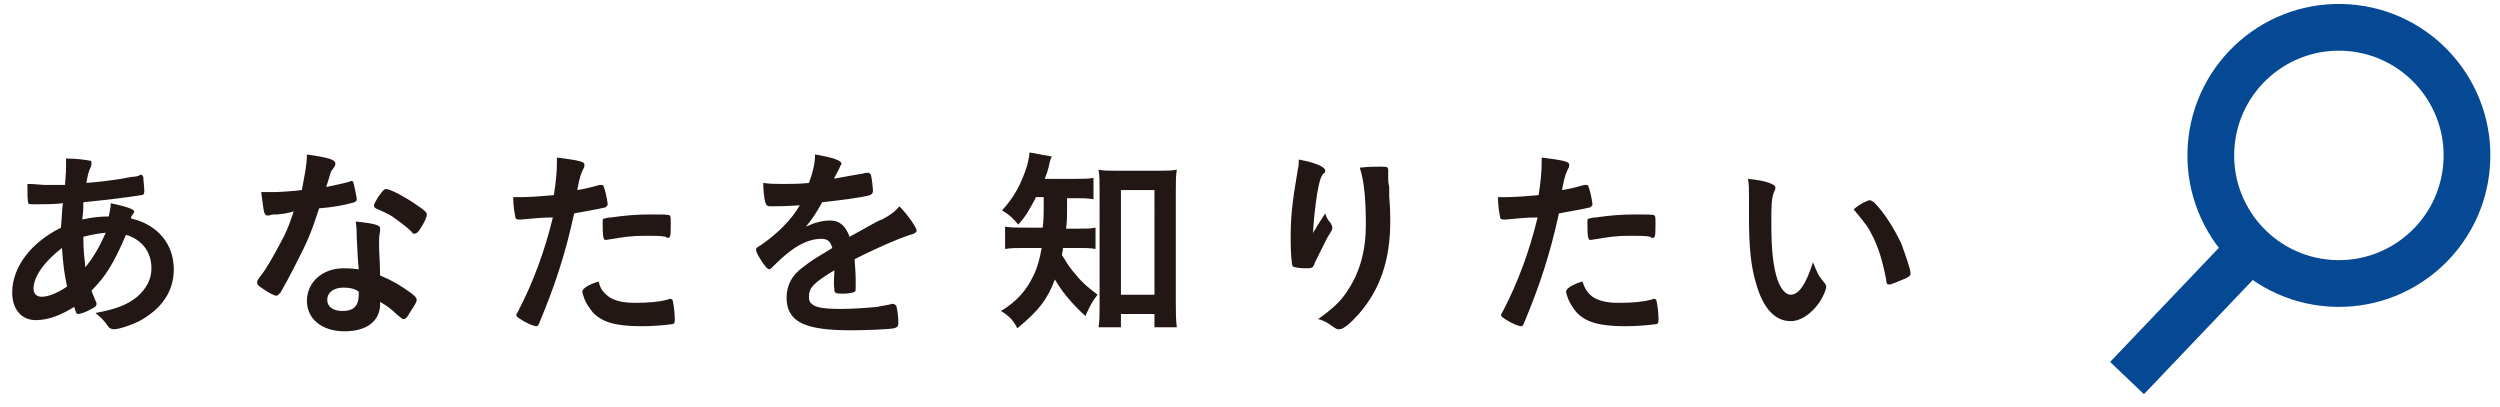 <?xml version="1.0" encoding="utf-8"?>
<!-- Generator: Adobe Illustrator 21.1.0, SVG Export Plug-In . SVG Version: 6.00 Build 0)  -->
<svg version="1.1" id="レイヤー_1" xmlns="http://www.w3.org/2000/svg" xmlns:xlink="http://www.w3.org/1999/xlink" x="0px"
	 y="0px" width="246px" height="40px" viewBox="0 0 246 40" style="enable-background:new 0 0 246 40;" xml:space="preserve">
<style type="text/css">
	.st0{fill:#221714;}
	.st1{fill:none;stroke:#054994;stroke-width:4.598;stroke-miterlimit:10;}
</style>
<g>
	<g>
		<path class="st0" d="M6.2,20c-0.9,0.1-1.8,0.1-2.5,0.1c-0.8,0-0.9,0-0.9-0.1c-0.1-0.1-0.1-1-0.1-1.5c0-0.1,0-0.2,0-0.4
			c0.9,0,1.3,0.1,1.8,0.1c0.5,0,1.3,0,1.9,0c0.1-1.2,0.1-1.6,0.1-2c0-0.2,0-0.3,0-0.6c1,0,1.7,0.1,2.3,0.2c0.2,0,0.2,0.1,0.2,0.3
			c0,0.1,0,0.2-0.1,0.4c-0.2,0.4-0.3,0.9-0.4,1.5c1.3-0.1,2.8-0.3,3.4-0.4c0.6-0.1,1-0.2,1.1-0.2c0.4,0,0.7-0.1,0.8-0.2c0,0,0,0,0,0
			c0,0,0.1,0,0.1,0c0.1,0,0.1,0.1,0.2,0.2c0,0.3,0.1,1,0.1,1.4c0,0.3-0.1,0.4-0.3,0.4c-1.2,0.2-3.6,0.5-5.7,0.7c0,0.1,0,0.1,0,0.3
			c0,0.4,0,0.4-0.1,1.4c0.9-0.2,1.7-0.3,2.6-0.3c0.1-0.6,0.2-0.8,0.2-1.3c1.5,0.3,2.3,0.6,2.3,0.8c0,0.1,0,0.1-0.2,0.4
			c-0.1,0.1-0.1,0.1-0.1,0.3c2.6,0.6,4.2,2.5,4.2,5c0,2.2-1.2,3.9-3.4,5.1c-0.8,0.4-2,0.8-2.5,0.8c-0.2,0-0.4-0.1-0.5-0.2
			c-0.4-0.6-0.7-0.9-1.3-1.4c2.1-0.4,3.1-0.8,4.1-1.6c0.9-0.8,1.4-1.7,1.4-2.8c0-1.6-0.9-2.8-2.5-3.3c-1.2,2.8-2,4.1-3.4,5.5
			c0.1,0.3,0.2,0.5,0.4,1c0.1,0.2,0.1,0.2,0.1,0.3c0,0.2-0.1,0.3-0.5,0.5c-0.5,0.3-1.1,0.5-1.3,0.5c-0.2,0-0.2-0.1-0.4-0.7
			C6,31,4.8,31.5,3.5,31.5c-1.4,0-2.3-1.1-2.3-2.7c0-2.5,1.8-4.9,4.8-6.4C6.1,21.3,6.1,20.4,6.2,20z M3.3,28.4
			c0,0.5,0.3,0.8,0.8,0.8c0.7,0,1.6-0.4,2.5-1c-0.3-1.4-0.4-2.3-0.5-3.8C4.4,25.7,3.3,27.2,3.3,28.4z M10.4,22.9
			C9.5,23,9,23.1,8.2,23.3c0,1.4,0.1,2,0.2,3C9.2,25.3,9.8,24.3,10.4,22.9z"/>
		<path class="st0" d="M27.3,21.1c-0.4,0-0.6,0-0.8,0.1c-0.2,0-0.2,0-0.2,0c-0.2,0-0.2-0.1-0.3-0.3c-0.1-0.3-0.2-1.4-0.3-2
			c0.2,0,0.8,0,1.5,0c0.2,0,1.8-0.1,2.5-0.2c0.3-1.6,0.5-2.5,0.5-3.5c2.1,0.3,2.8,0.5,2.8,0.9c0,0.1,0,0.2-0.3,0.6
			c-0.2,0.2-0.2,0.5-0.6,1.7c0.9-0.2,1.5-0.3,2.2-0.5c0.1,0,0.2-0.1,0.3-0.1c0.1,0,0.2,0.1,0.3,0.7c0.1,0.5,0.2,0.9,0.2,1.1
			c0,0.2-0.1,0.3-0.6,0.4c-0.7,0.2-1.8,0.4-3.1,0.5c-0.7,2.2-1.2,3.4-2.2,5.3c-0.7,1.4-1.1,2.1-1.6,3c-0.2,0.2-0.3,0.3-0.4,0.3
			c-0.2,0-0.8-0.3-1.5-0.8c-0.3-0.2-0.4-0.3-0.4-0.5s0.1-0.3,0.3-0.6c0.6-0.7,1.3-2,2-3.3c0.6-1.1,0.8-1.6,1.3-3.1
			C28.2,21,28.2,21,27.3,21.1z M33.9,32.6c-2.2,0-3.7-1.2-3.7-3c0-1.8,1.5-3.2,3.6-3.2c0.5,0,0.7,0,1.5,0.1c-0.1-1-0.1-1.3-0.2-3.2
			c0-0.4,0-0.9-0.1-1.5c1,0.1,1.8,0.2,2.2,0.4c0.2,0.1,0.2,0.2,0.2,0.3c0,0.1,0,0.2,0,0.3c-0.1,0.4-0.1,0.7-0.1,1.3
			c0,0.7,0.1,2,0.1,3c1.4,0.6,2,1,3,1.7c0.4,0.3,0.6,0.5,0.6,0.7c0,0.2-0.1,0.4-0.7,1.3c-0.2,0.4-0.4,0.6-0.6,0.6
			c-0.1,0-0.1,0-0.7-0.5c-0.4-0.4-0.9-0.8-1.6-1.2C37.5,31.5,36.2,32.6,33.9,32.6z M33.8,28.3c-1,0-1.6,0.5-1.6,1.2
			c0,0.7,0.6,1.1,1.5,1.1c1.1,0,1.6-0.5,1.6-1.6c0-0.2,0-0.3,0-0.3C34.9,28.4,34.4,28.3,33.8,28.3z M41.3,22.6
			c-0.2,0.3-0.4,0.4-0.5,0.4c-0.1,0-0.2,0-0.3-0.2c-0.5-0.5-1.2-1-1.9-1.5c-0.5-0.3-0.5-0.3-1.4-0.7c-0.3-0.1-0.4-0.2-0.4-0.4
			c0-0.1,0.1-0.3,0.4-0.8c0.5-0.7,0.6-0.8,0.8-0.8c0.4,0,1.9,0.8,2.9,1.5c0.9,0.6,1.1,0.8,1.1,1C42,21.4,41.7,22,41.3,22.6z"/>
		<path class="st0" d="M51.3,21.6c0,0-0.1,0-0.1,0c-0.1,0-0.2,0-0.2,0c-0.2,0-0.3-0.1-0.3-0.3c-0.1-0.5-0.2-1.1-0.2-1.9
			c0.3,0,0.5,0,0.6,0c1.1,0,2.3-0.1,3.4-0.2c0.2-1.3,0.3-2.3,0.3-3.2c0-0.1,0-0.3,0-0.5c2.3,0.3,2.8,0.4,2.7,0.8
			c0,0.1,0,0.2-0.1,0.3c-0.2,0.5-0.3,0.5-0.6,2.1c0.8-0.1,1.8-0.4,2.2-0.5c0.1,0,0.1,0,0.2,0c0.2,0,0.2,0.1,0.4,0.8
			c0.1,0.4,0.2,1,0.2,1.1c0,0.1-0.1,0.2-0.2,0.3c-0.4,0.1-0.4,0.1-3.1,0.6c-0.9,4.1-1.9,7.1-3.4,10.7c-0.1,0.3-0.2,0.4-0.3,0.4
			c-0.3,0-1-0.3-1.6-0.7c-0.3-0.2-0.4-0.3-0.4-0.4c0-0.1,0.1-0.2,0.2-0.4c1.5-2.9,2.6-5.9,3.4-9.2C53.2,21.4,52.5,21.5,51.3,21.6z
			 M59.9,29.2c0.6,0.4,1.4,0.6,2.6,0.6c1.3,0,2.4-0.1,3.1-0.3c0.2,0,0.2-0.1,0.3-0.1c0.2,0,0.3,0.1,0.3,0.2c0.1,0.4,0.2,1.2,0.2,1.9
			c0,0.3-0.1,0.4-0.3,0.4c-0.7,0.1-1.8,0.2-3,0.2c-2.5,0-3.9-0.4-4.8-1.4c-0.3-0.4-0.6-0.8-0.8-1.3c-0.1-0.3-0.2-0.6-0.2-0.7
			c0-0.3,0.6-0.7,1.6-1C59.1,28.5,59.4,28.8,59.9,29.2z M65.5,23.3c-0.4-0.1-1.2-0.1-1.9-0.1c-1.5,0-2.1,0.1-3.9,0.4
			c0,0-0.1,0-0.1,0c-0.1,0-0.2,0-0.2-0.2c-0.1-0.1-0.1-1.1-0.1-1.5c0-0.3,0-0.4,0.2-0.4c0.1,0,0.2-0.1,0.6-0.1
			c1.4-0.2,2.5-0.3,3.9-0.3c1.2,0,1.8,0,1.9,0.1c0.1,0.1,0.1,0.2,0.1,0.9c0,0.6,0,1.1-0.1,1.2c0,0.1-0.1,0.1-0.2,0.1
			C65.6,23.4,65.6,23.4,65.5,23.3z"/>
		<path class="st0" d="M82.1,26.6c-2,1.2-2.5,1.7-2.5,2.6c0,0.4,0.1,0.6,0.4,0.8c0.4,0.3,1.4,0.4,2.7,0.4c1.1,0,2.6-0.1,3.6-0.2
			c0.4-0.1,0.7-0.1,1.5-0.3c0,0,0.1,0,0.1,0c0.1,0,0.2,0.1,0.3,0.2c0.1,0.4,0.2,1,0.2,1.7c0,0.3-0.1,0.4-0.4,0.5
			c-0.5,0.1-2.7,0.2-4.2,0.2c-2.4,0-3.7-0.2-4.7-0.6c-1.2-0.5-1.7-1.4-1.7-2.6c0-1.2,0.5-2.2,1.6-3c0.9-0.7,1.1-0.8,2.9-1.9
			c-0.2-0.7-0.5-0.9-1.1-0.9c-0.8,0-1.7,0.3-2.6,0.9c-0.6,0.4-1.3,1-1.7,1.4c-0.6,0.6-0.7,0.7-0.8,0.7c-0.2,0-0.6-0.5-1-1.2
			c-0.2-0.3-0.3-0.6-0.3-0.7c0-0.2,0-0.2,0.5-0.5c1.6-1.1,3-2.5,3.8-3.9c-1.4,0.1-2.2,0.1-2.9,0.1c-0.3,0-0.4-0.1-0.5-0.4
			c-0.1-0.3-0.2-1.3-0.2-1.9c0.7,0.1,1.1,0.1,2,0.1c0.8,0,1.6,0,2.5-0.1c0.4-1.1,0.6-1.9,0.6-2.8c1.8,0.3,2.6,0.6,2.6,0.9
			c0,0.1,0,0.1-0.1,0.2c-0.1,0.3-0.3,0.6-0.6,1.2c0,0.1,0,0.1-0.1,0.1c1.1-0.2,2.1-0.4,2.8-0.5c0.4-0.1,0.5-0.1,0.6-0.1
			c0.2,0,0.2,0.1,0.3,0.2c0.1,0.4,0.2,1.3,0.2,1.6c0,0.2-0.1,0.3-0.3,0.4c-0.6,0.2-2.8,0.5-4.7,0.7c-0.6,1.1-1,1.7-1.6,2.4
			c0.9-0.4,1.6-0.6,2.4-0.6c0.9,0,1.5,0.5,1.9,1.6c2-1.1,3-1.7,3.2-1.7c0.9-0.5,1.3-0.8,1.7-1.3c0.8,0.8,1.7,2.1,1.7,2.4
			c0,0.1-0.1,0.2-0.3,0.3c-1,0.3-2.8,1-5.8,2.5c0,0.4,0.1,1.3,0.1,1.9c0,0.1,0,0.3,0,0.4c0,0.1,0,0.1,0,0.2v0.3c0,0.2,0,0.4-0.1,0.4
			c-0.1,0.1-0.6,0.2-1.2,0.2c-0.7,0-0.8-0.1-0.8-0.4c0,0,0,0,0-0.1C82,28,82.1,27.2,82.1,26.6L82.1,26.6z"/>
		<path class="st0" d="M101.9,19.5c-0.6,1.1-0.9,1.7-1.7,2.6c-0.5-0.6-0.9-1-1.6-1.4c1.2-1.3,1.9-2.6,2.5-4.5
			c0.1-0.5,0.2-0.9,0.2-1.2l2.2,0.4c-0.1,0.2-0.2,0.4-0.3,1c-0.1,0.4-0.2,0.7-0.4,1.2h2.9c0.9,0,1.4,0,1.9-0.1v2.1
			c-0.6-0.1-1.2-0.1-1.9-0.1h-0.7c0,0.4,0,0.4,0,1.3c0,0.5,0,0.9-0.1,1.7h1.1c0.9,0,1.3,0,1.8-0.1v2.1c-0.5-0.1-1-0.1-1.9-0.1h-1.3
			c0,0.3-0.1,0.4-0.1,0.7c0.5,0.8,0.6,1,1,1.5c0.8,1,1.3,1.5,2.5,2.4c-0.5,0.6-0.8,1.2-1.2,2.1c-1.4-1.3-2.3-2.4-3-3.6
			c-0.7,1.9-1.6,3.1-3.7,4.8c-0.4-0.8-0.8-1.2-1.6-1.7c1.5-0.9,2.5-2,3.2-3.5c0.4-0.8,0.6-1.6,0.8-2.7h-1.5c-1,0-1.5,0-2.1,0.1v-2.2
			c0.6,0.1,1,0.1,2.1,0.1h1.6c0.1-0.9,0.1-0.9,0.1-3H101.9z M110.3,32.2h-2.2c0.1-0.6,0.1-1.4,0.1-2.2V18.7c0-0.8,0-1.4-0.1-2
			c0.5,0.1,0.9,0.1,1.8,0.1h4.1c0.8,0,1.2,0,1.8-0.1c-0.1,0.6-0.1,1.1-0.1,2v11.1c0,0.9,0,1.7,0.1,2.4h-2.2v-1.3h-3.3V32.2z
			 M110.3,29h3.3V18.7h-3.3V29z"/>
		<path class="st0" d="M129.4,22.6c0.1-0.2,0.1-0.2,1-1.6c0.1,0.3,0.2,0.6,0.5,0.9c0.1,0.2,0.2,0.3,0.2,0.5s0,0.2-0.5,1
			c-0.3,0.6-0.9,1.8-1.2,2.4c-0.2,0.6-0.3,0.6-0.9,0.6c-0.7,0-1.2-0.1-1.3-0.2c-0.1-0.2-0.2-1.2-0.2-2.7c0-2,0.1-3.3,0.7-6.8
			c0.1-0.4,0.1-0.6,0.1-1c1.6,0.3,2.6,0.7,2.6,1.1c0,0.1,0,0.2-0.2,0.3c-0.3,0.4-0.4,0.9-0.6,2c-0.2,1.3-0.4,3.1-0.4,4.2
			C129.2,22.9,129.2,22.9,129.4,22.6z M136.6,16.8c0,0.1,0,0.1,0,0.1c0,0,0,0.1,0,0.2c0,0.1,0,0.2,0,0.5c0,0.3,0,0.3,0.1,0.8
			c0,0.2,0,0.2,0,1c0.1,1,0.1,1.9,0.1,2.4c0,3.8-1,6.7-3.1,9.1c-0.8,0.9-1.5,1.5-1.9,1.5c-0.2,0-0.3,0-0.7-0.3
			c-0.4-0.3-0.9-0.6-1.4-0.7c1.4-1,2.2-1.7,2.9-2.8c1.2-1.8,1.8-3.9,1.8-6.5c0-2.7-0.2-4.4-0.6-5.6c0.8-0.1,1.5-0.1,2-0.1
			C136.5,16.4,136.6,16.4,136.6,16.8L136.6,16.8z"/>
		<path class="st0" d="M148.2,21.6c0,0-0.1,0-0.1,0c-0.1,0-0.2,0-0.2,0c-0.2,0-0.3-0.1-0.3-0.3c-0.1-0.5-0.2-1.1-0.2-1.9
			c0.3,0,0.5,0,0.6,0c1.1,0,2.3-0.1,3.4-0.2c0.2-1.3,0.3-2.3,0.3-3.2c0-0.1,0-0.3,0-0.5c2.3,0.3,2.8,0.4,2.7,0.8
			c0,0.1,0,0.2-0.1,0.3c-0.2,0.5-0.3,0.5-0.6,2.1c0.8-0.1,1.8-0.4,2.2-0.5c0.1,0,0.1,0,0.2,0c0.2,0,0.2,0.1,0.4,0.8
			c0.1,0.4,0.2,1,0.2,1.1c0,0.1-0.1,0.2-0.2,0.3c-0.4,0.1-0.4,0.1-3.1,0.6c-0.9,4.1-1.9,7.1-3.4,10.7c-0.1,0.3-0.2,0.4-0.3,0.4
			c-0.3,0-1-0.3-1.6-0.7c-0.3-0.2-0.4-0.3-0.4-0.4c0-0.1,0.1-0.2,0.2-0.4c1.5-2.9,2.6-5.9,3.4-9.2C150,21.4,149.4,21.5,148.2,21.6z
			 M156.7,29.2c0.6,0.4,1.4,0.6,2.6,0.6c1.3,0,2.4-0.1,3.1-0.3c0.2,0,0.2-0.1,0.3-0.1c0.2,0,0.3,0.1,0.3,0.2
			c0.1,0.4,0.2,1.2,0.2,1.9c0,0.3-0.1,0.4-0.3,0.4c-0.7,0.1-1.8,0.2-3,0.2c-2.5,0-3.9-0.4-4.8-1.4c-0.3-0.4-0.6-0.8-0.8-1.3
			c-0.1-0.3-0.2-0.6-0.2-0.7c0-0.3,0.6-0.7,1.6-1C156,28.5,156.2,28.8,156.7,29.2z M162.4,23.3c-0.4-0.1-1.2-0.1-1.9-0.1
			c-1.5,0-2.1,0.1-3.9,0.4c0,0-0.1,0-0.1,0c-0.1,0-0.2,0-0.2-0.2c-0.1-0.1-0.1-1.1-0.1-1.5c0-0.3,0-0.4,0.2-0.4
			c0.1,0,0.2-0.1,0.6-0.1c1.4-0.2,2.5-0.3,3.9-0.3c1.2,0,1.8,0,1.9,0.1c0.1,0.1,0.1,0.2,0.1,0.9c0,0.6,0,1.1-0.1,1.2
			c0,0.1-0.1,0.1-0.2,0.1C162.5,23.4,162.4,23.4,162.4,23.3z"/>
		<path class="st0" d="M172.1,19.4c0-0.6,0-1.4-0.1-1.8c0.9,0.1,1.6,0.2,2.1,0.4c0.5,0.2,0.6,0.3,0.6,0.5c0,0.1,0,0.1-0.1,0.3
			c-0.3,0.7-0.3,1.4-0.3,3.3c0,2.6,0.2,4.2,0.6,5.4c0.3,0.9,0.8,1.5,1.3,1.5c0.8,0,1.5-1,2.2-3.2c0.4,1,0.5,1.3,1.1,2
			c0.1,0.1,0.2,0.3,0.2,0.4c0,0.3-0.3,1-0.7,1.6c-0.8,1.1-1.8,1.8-2.8,1.8c-1.5,0-2.7-1.2-3.4-3.7c-0.5-1.6-0.7-3.6-0.7-6.4V19.4z
			 M184,19.7c0.1,0,0.2,0.1,0.4,0.2c1,1,2,2.6,2.7,4.1c0.4,1.1,0.9,2.5,0.9,2.9c0,0.2-0.1,0.3-0.5,0.5c-0.5,0.2-1.4,0.6-1.6,0.6
			c-0.2,0-0.3-0.1-0.3-0.5c-0.3-1.5-0.6-2.7-1.2-4c-0.6-1.2-0.6-1.2-2-2.9C183.1,20,183.8,19.7,184,19.7z"/>
	</g>
	
		<ellipse transform="matrix(6.874798e-02 -0.998 0.998 6.874798e-02 198.952 243.974)" class="st1" cx="230.2" cy="15.4" rx="12.6" ry="12.6"/>
	<line class="st1" x1="221.5" y1="24.4" x2="209.3" y2="37.2"/>
</g>
</svg>
